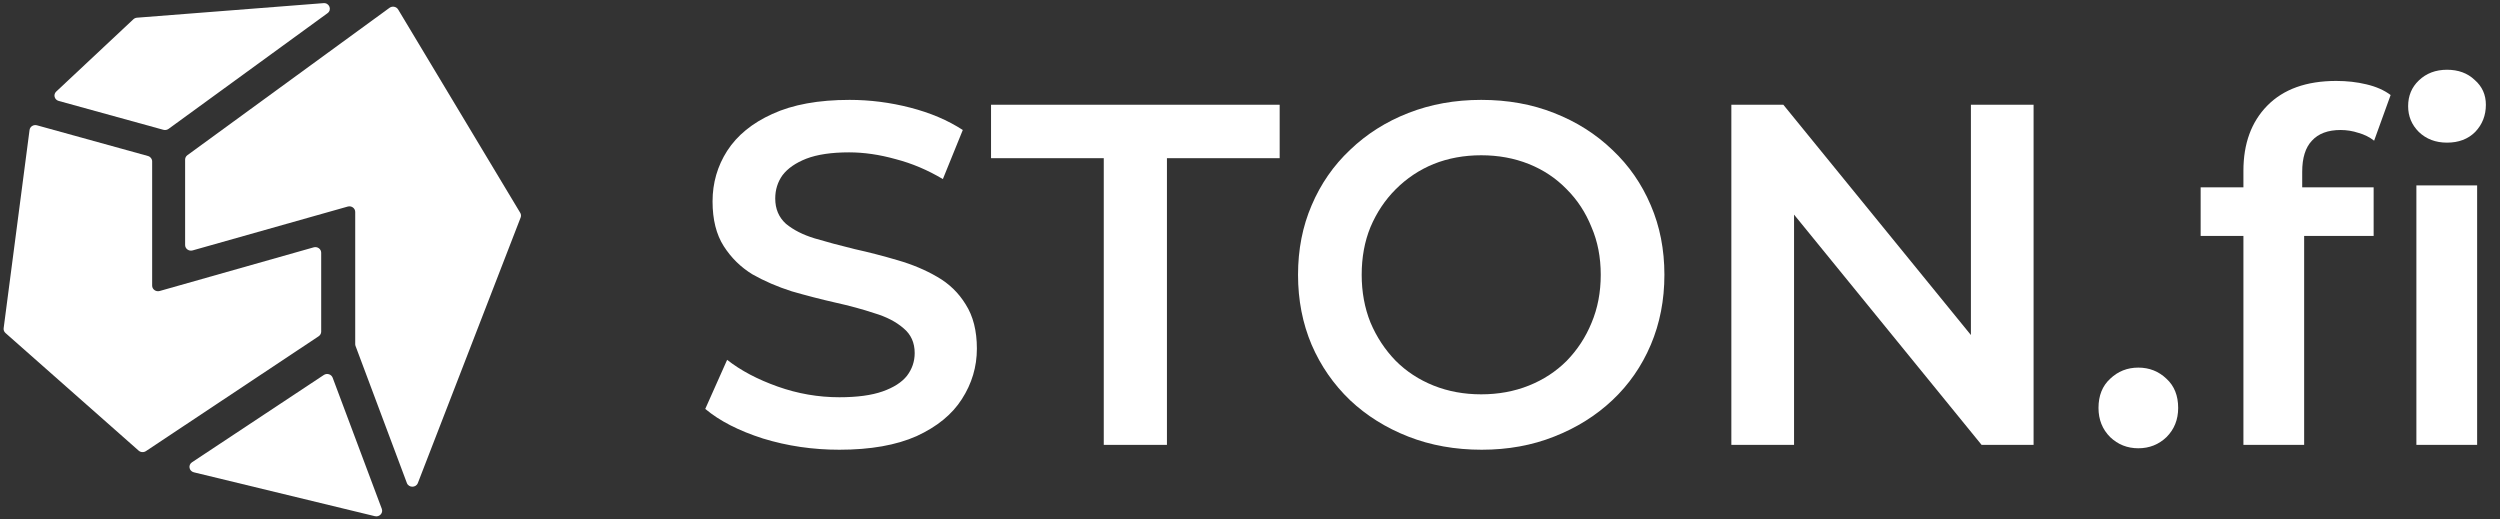 <svg width="231" height="48" viewBox="0 0 231 48" fill="none" xmlns="http://www.w3.org/2000/svg">
<rect x="0" y="0" width="231" height="48" fill="#333333" stroke="none"/>
<g clip-path="url(#clip0_5995_16697)">
<path d="M29.921 34.648C30.213 34.455 30.617 34.579 30.737 34.899L35.279 47.019C35.425 47.409 35.057 47.797 34.638 47.695L17.914 43.642C17.465 43.533 17.358 42.968 17.739 42.715L29.921 34.648Z" fill="white"/>
<path d="M32.854 31.973C32.833 31.917 32.822 31.858 32.822 31.798V19.583C32.822 19.237 32.475 18.989 32.129 19.087L17.799 23.138C17.453 23.236 17.105 22.988 17.105 22.642V14.748C17.105 14.586 17.184 14.434 17.318 14.336L35.992 0.722C36.251 0.533 36.626 0.606 36.788 0.876L48.069 19.663C48.149 19.796 48.163 19.956 48.107 20.1L38.609 44.634C38.434 45.087 37.764 45.083 37.594 44.629L32.854 31.973Z" fill="white"/>
<path d="M12.324 1.781C12.414 1.697 12.532 1.645 12.658 1.635L29.893 0.29C30.431 0.248 30.694 0.905 30.264 1.218L15.574 11.909C15.438 12.008 15.261 12.039 15.097 11.994L5.423 9.326C5.025 9.217 4.899 8.737 5.195 8.46L12.324 1.781Z" fill="white"/>
<path d="M2.73 12.011C2.772 11.695 3.098 11.49 3.417 11.578L13.669 14.414C13.9 14.478 14.059 14.681 14.059 14.911V26.393C14.059 26.738 14.407 26.986 14.754 26.888L28.984 22.855C29.33 22.757 29.678 23.005 29.678 23.351V30.644C29.678 30.813 29.591 30.972 29.446 31.069L13.485 41.682C13.277 41.821 12.996 41.802 12.81 41.638L0.507 30.771C0.379 30.658 0.316 30.493 0.337 30.327L2.73 12.011Z" fill="white"/>
<path d="M77.558 41.555C75.104 41.555 72.754 41.211 70.509 40.522C68.264 39.804 66.483 38.891 65.166 37.783L67.187 33.249C68.444 34.236 70 35.059 71.856 35.718C73.712 36.377 75.612 36.706 77.558 36.706C79.204 36.706 80.536 36.526 81.554 36.167C82.572 35.808 83.32 35.329 83.799 34.73C84.278 34.102 84.517 33.398 84.517 32.62C84.517 31.662 84.173 30.899 83.484 30.33C82.796 29.732 81.898 29.268 80.791 28.939C79.713 28.579 78.501 28.25 77.154 27.951C75.837 27.651 74.505 27.307 73.158 26.918C71.841 26.499 70.629 25.975 69.521 25.347C68.444 24.688 67.561 23.82 66.872 22.743C66.184 21.665 65.84 20.288 65.84 18.612C65.84 16.906 66.289 15.35 67.187 13.943C68.115 12.506 69.506 11.369 71.362 10.531C73.248 9.663 75.627 9.229 78.501 9.229C80.387 9.229 82.257 9.468 84.113 9.947C85.969 10.426 87.585 11.114 88.962 12.012L87.121 16.547C85.714 15.709 84.263 15.095 82.766 14.706C81.269 14.287 79.833 14.078 78.456 14.078C76.84 14.078 75.523 14.272 74.505 14.661C73.517 15.05 72.784 15.559 72.305 16.188C71.856 16.816 71.632 17.535 71.632 18.343C71.632 19.301 71.961 20.079 72.619 20.677C73.308 21.246 74.191 21.695 75.268 22.024C76.376 22.354 77.603 22.683 78.95 23.012C80.297 23.311 81.629 23.656 82.946 24.045C84.293 24.434 85.505 24.943 86.582 25.571C87.69 26.2 88.573 27.053 89.231 28.13C89.92 29.208 90.264 30.57 90.264 32.216C90.264 33.892 89.8 35.449 88.872 36.885C87.974 38.292 86.582 39.429 84.697 40.297C82.811 41.136 80.431 41.555 77.558 41.555Z" fill="white"/>
<path d="M101.988 41.106V14.616H91.572V9.678H118.241V14.616H107.825V41.106H101.988Z" fill="white"/>
<path d="M136.909 41.555C134.455 41.555 132.196 41.151 130.13 40.342C128.065 39.534 126.269 38.412 124.742 36.975C123.216 35.508 122.033 33.802 121.195 31.857C120.358 29.881 119.938 27.726 119.938 25.392C119.938 23.057 120.358 20.917 121.195 18.971C122.033 16.996 123.216 15.29 124.742 13.853C126.269 12.386 128.065 11.249 130.13 10.441C132.196 9.633 134.44 9.229 136.864 9.229C139.319 9.229 141.564 9.633 143.6 10.441C145.665 11.249 147.46 12.386 148.987 13.853C150.513 15.29 151.696 16.996 152.534 18.971C153.372 20.917 153.791 23.057 153.791 25.392C153.791 27.726 153.372 29.881 152.534 31.857C151.696 33.832 150.513 35.538 148.987 36.975C147.46 38.412 145.665 39.534 143.6 40.342C141.564 41.151 139.334 41.555 136.909 41.555ZM136.864 36.436C138.451 36.436 139.917 36.167 141.264 35.628C142.611 35.089 143.779 34.326 144.766 33.338C145.754 32.321 146.517 31.153 147.056 29.837C147.625 28.49 147.909 27.008 147.909 25.392C147.909 23.775 147.625 22.309 147.056 20.992C146.517 19.645 145.754 18.477 144.766 17.49C143.779 16.472 142.611 15.694 141.264 15.155C139.917 14.616 138.451 14.347 136.864 14.347C135.278 14.347 133.812 14.616 132.465 15.155C131.148 15.694 129.98 16.472 128.963 17.49C127.975 18.477 127.196 19.645 126.628 20.992C126.089 22.309 125.82 23.775 125.82 25.392C125.82 26.978 126.089 28.445 126.628 29.792C127.196 31.139 127.975 32.321 128.963 33.338C129.95 34.326 131.118 35.089 132.465 35.628C133.812 36.167 135.278 36.436 136.864 36.436Z" fill="white"/>
<path d="M159.977 41.106V9.678H164.781L184.491 33.877H182.112V9.678H187.903V41.106H183.099L163.389 16.906H165.77V41.106H159.977Z" fill="white"/>
<path d="M197.582 41.42C196.565 41.42 195.696 41.076 194.977 40.387C194.26 39.669 193.901 38.771 193.901 37.694C193.901 36.556 194.26 35.658 194.977 35C195.696 34.311 196.565 33.967 197.582 33.967C198.599 33.967 199.467 34.311 200.186 35C200.904 35.658 201.263 36.556 201.263 37.694C201.263 38.771 200.904 39.669 200.186 40.387C199.467 41.076 198.599 41.42 197.582 41.42Z" fill="white"/>
<path d="M207.292 41.106V15.784C207.292 13.269 208.024 11.264 209.491 9.767C210.988 8.241 213.113 7.478 215.867 7.478C216.855 7.478 217.783 7.582 218.651 7.792C219.548 8.002 220.296 8.331 220.895 8.78L219.369 13C218.949 12.671 218.47 12.431 217.932 12.282C217.393 12.102 216.839 12.012 216.271 12.012C215.103 12.012 214.22 12.342 213.622 13C213.023 13.629 212.724 14.586 212.724 15.873V18.567L212.903 21.082V41.106H207.292ZM203.34 21.8V17.31H219.324V21.8H203.34ZM223.274 41.106V17.131H228.887V41.106H223.274ZM226.103 13.18C225.055 13.18 224.187 12.851 223.5 12.192C222.84 11.533 222.511 10.74 222.511 9.812C222.511 8.855 222.84 8.061 223.5 7.433C224.187 6.774 225.055 6.445 226.103 6.445C227.151 6.445 228.004 6.759 228.663 7.388C229.35 7.987 229.695 8.75 229.695 9.678C229.695 10.665 229.366 11.504 228.708 12.192C228.049 12.851 227.181 13.18 226.103 13.18Z" fill="white"/>
</g>
<defs>
<clipPath id="clip0_5995_16697">
<rect width="230" height="47.423" fill="white" transform="translate(0.333 0.289)"/>
</clipPath>
</defs>
</svg>
